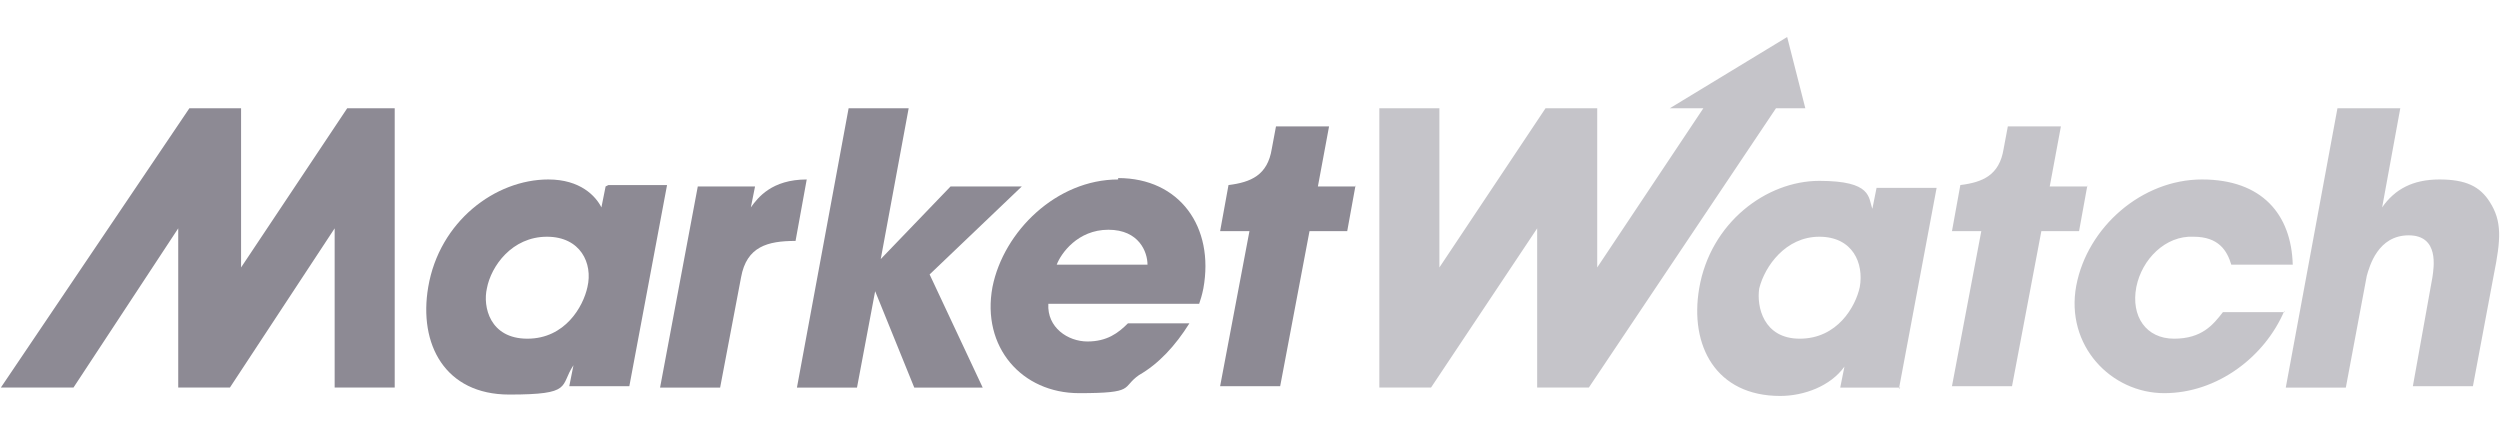 <?xml version="1.0" encoding="utf-8"?>
<svg xmlns="http://www.w3.org/2000/svg" viewBox="0 0 179 31">
  <g fill="#8d8a94">
    <path d="m43.361 13.35-.3 1.5c-.4-.8-1.5-2-3.8-2-3.8 0-7.8 3-8.6 7.7-.7 4.1 1.2 7.7 5.8 7.7s3.6-.6 4.6-2.1l-.3 1.5h4.3l2.7-14.4h-4.2l-.2.1Zm-1.3 7.2c-.3 1.4-1.6 3.7-4.3 3.7s-3.2-2.3-2.9-3.6c.3-1.6 1.8-3.7 4.3-3.7 2.4 0 3.3 1.9 2.9 3.6ZM50.061 13.35h4l-.3 1.5c.5-.7 1.5-2 4-2l-.8 4.4c-2 0-3.5.4-3.9 2.6l-1.5 7.9h-4.3l2.7-14.4h.1ZM60.761 7.75h4.3l-2 10.8 5-5.2h5.1l-6.6 6.3 3.8 8.1h-4.9l-2.8-6.9-1.3 6.9h-4.3l3.7-20Z"/>
    <path d="M80.061 12.85c-4.4 0-8.2 3.7-9 7.7-.8 4.3 2.1 7.6 6.2 7.6s3-.4 4.3-1.3c1.4-.8 2.6-2.1 3.6-3.7h-4.4c-.7.7-1.5 1.3-2.9 1.3s-2.9-1-2.8-2.7h10.8c.1-.3.2-.6.3-1.1.8-4.4-1.7-7.9-6.1-7.9v.1Zm-4.4 6.1c.3-.8 1.5-2.5 3.7-2.5s2.8 1.6 2.8 2.5h-6.5ZM24.861 7.75l-7.6 11.4V7.75h-3.7l-13.5 20h5.2l7.5-11.4v11.4h3.7l7.5-11.4v11.4h4.3v-20h-3.7.3ZM97.061 13.35h-2.7l.8-4.3h-3.8l-.3 1.6c-.3 1.9-1.5 2.4-3.1 2.6l-.6 3.3h2.1l-2.1 11.1h4.3l2.1-11.1h2.7l.6-3.3v.1Z"/>
  </g>
  <path fill="#8d8a94" fill-opacity=".5" d="M163.561 22.25c-1.4 3.3-4.8 5.9-8.6 5.9s-7.1-3.4-6.3-7.7c.8-4.2 4.7-7.6 9-7.6s6.4 2.5 6.5 6.1h-4.4c-.3-1-.9-2-2.7-2-2-.1-3.7 1.6-4.1 3.6-.4 2.1.7 3.7 2.7 3.7s2.8-1 3.5-1.9h4.4v-.1Zm-35.6-19.6-8.4 5.1h2.4l-7.6 11.4V7.75h-3.7l-7.6 11.4V7.75h-4.3v20h3.7l7.6-11.4v11.4h3.7l13.4-20h2.1l-1.3-5.1Zm8.1 25.1h-4.3l.3-1.5c-1 1.4-2.9 2.1-4.6 2.1-4.6 0-6.5-3.6-5.8-7.7.8-4.7 4.8-7.7 8.6-7.7s3.5 1.2 3.8 2l.3-1.5h4.3l-2.7 14.4.1-.1Zm-7.2-3.5c2.7 0 4-2.3 4.3-3.7.3-1.7-.5-3.6-2.9-3.6s-3.9 2.1-4.3 3.7c-.2 1.3.3 3.6 2.9 3.6Zm20.6-10.9h-2.7l.8-4.3h-3.8l-.3 1.6c-.3 1.9-1.5 2.4-3.1 2.6l-.6 3.3h2.1l-2.1 11.1h4.3l2.1-11.1h2.7l.6-3.3v.1Zm18.1-5.6h4.3l-1.3 7.1c.9-1.3 2.2-2 4.1-2s2.9.5 3.6 1.6c.9 1.4.8 2.7.3 5.2l-1.5 8h-4.3l1.4-7.8c.1-.7.5-3-1.7-3s-2.8 2.2-3 2.9l-1.5 8h-4.3l3.7-20h.2Z"/>
</svg>